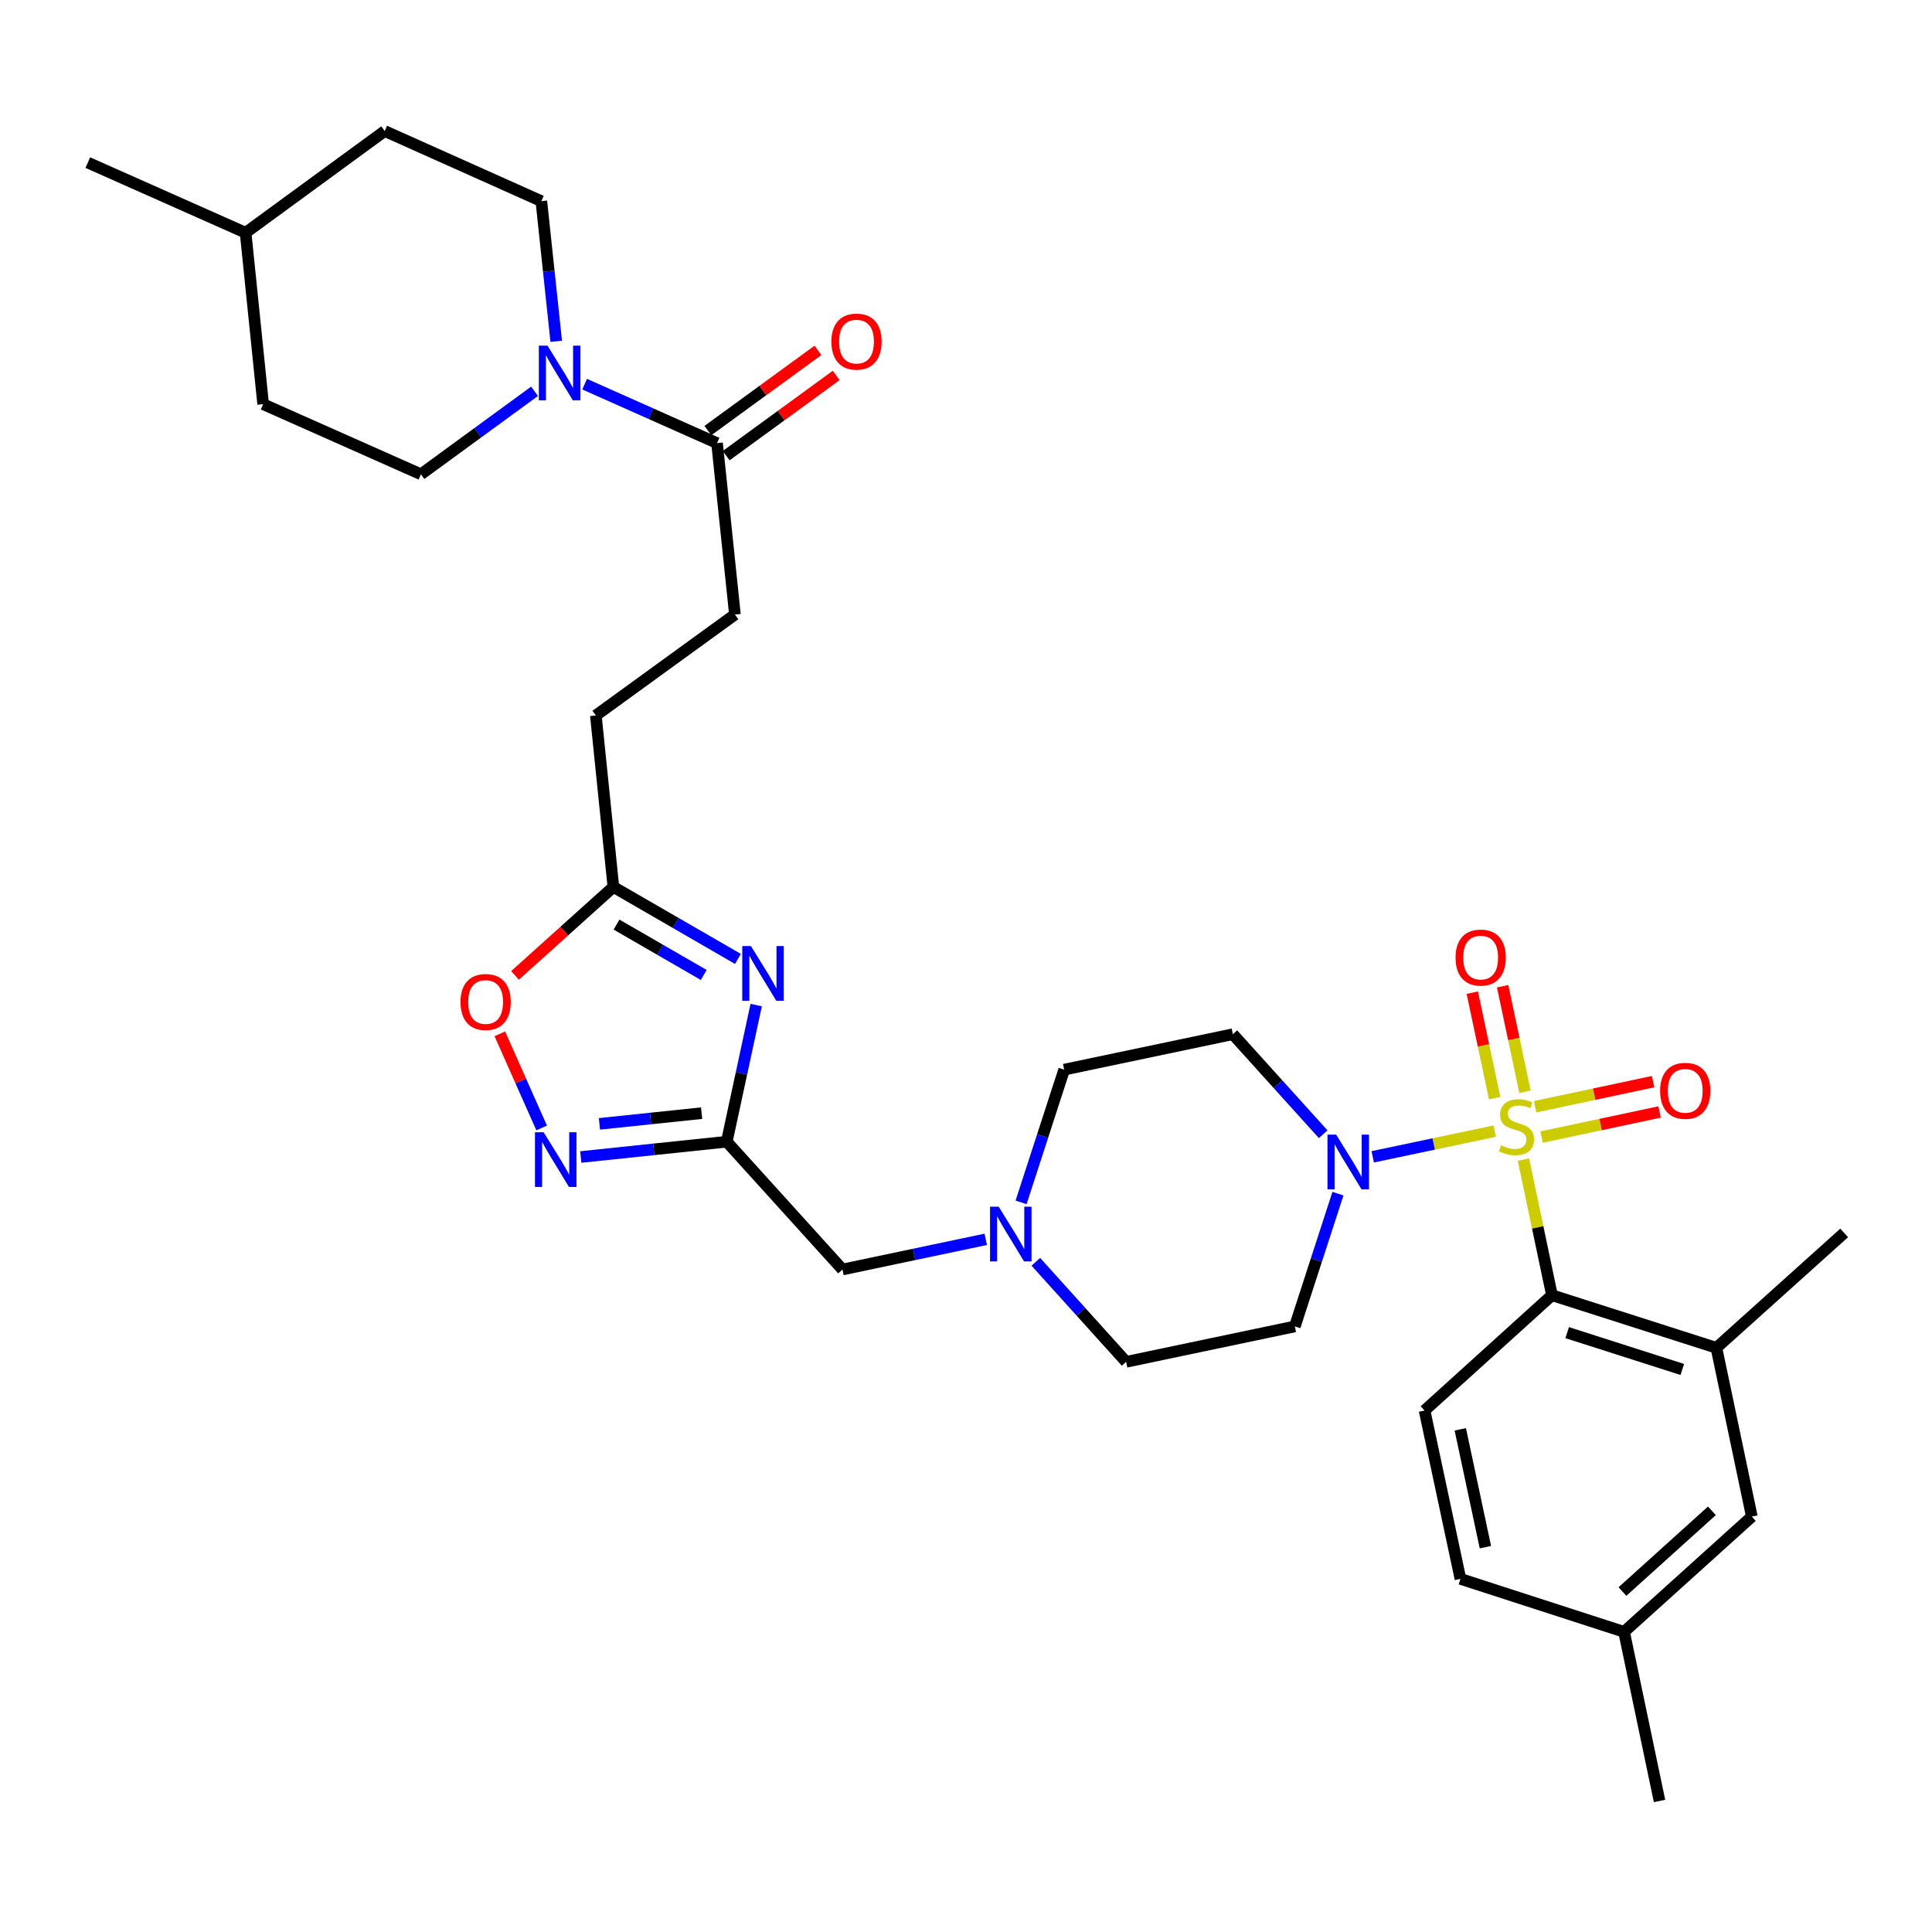 <?xml version='1.0' encoding='iso-8859-1'?>
<svg version='1.1' baseProfile='full'
              xmlns='http://www.w3.org/2000/svg'
                      xmlns:rdkit='http://www.rdkit.org/xml'
                      xmlns:xlink='http://www.w3.org/1999/xlink'
                  xml:space='preserve'
width='1000px' height='1000px' viewBox='0 0 1000 1000'>
<!-- END OF HEADER -->
<rect style='opacity:1.0;fill:#FFFFFF;stroke:none' width='1000' height='1000' x='0' y='0'> </rect>
<path class='bond-0' d='M 773.634,585.48 L 742.077,592.124' style='fill:none;fill-rule:evenodd;stroke:#CCCC00;stroke-width:6px;stroke-linecap:butt;stroke-linejoin:miter;stroke-opacity:1' />
<path class='bond-0' d='M 742.077,592.124 L 710.52,598.768' style='fill:none;fill-rule:evenodd;stroke:#0000FF;stroke-width:6px;stroke-linecap:butt;stroke-linejoin:miter;stroke-opacity:1' />
<path class='bond-3' d='M 788.537,600.21 L 795.916,635.305' style='fill:none;fill-rule:evenodd;stroke:#CCCC00;stroke-width:6px;stroke-linecap:butt;stroke-linejoin:miter;stroke-opacity:1' />
<path class='bond-3' d='M 795.916,635.305 L 803.295,670.4' style='fill:none;fill-rule:evenodd;stroke:#000000;stroke-width:6px;stroke-linecap:butt;stroke-linejoin:miter;stroke-opacity:1' />
<path class='bond-10' d='M 789.328,565.079 L 783.544,537.776' style='fill:none;fill-rule:evenodd;stroke:#CCCC00;stroke-width:6px;stroke-linecap:butt;stroke-linejoin:miter;stroke-opacity:1' />
<path class='bond-10' d='M 783.544,537.776 L 777.761,510.474' style='fill:none;fill-rule:evenodd;stroke:#FF0000;stroke-width:6px;stroke-linecap:butt;stroke-linejoin:miter;stroke-opacity:1' />
<path class='bond-10' d='M 773.622,568.406 L 767.838,541.103' style='fill:none;fill-rule:evenodd;stroke:#CCCC00;stroke-width:6px;stroke-linecap:butt;stroke-linejoin:miter;stroke-opacity:1' />
<path class='bond-10' d='M 767.838,541.103 L 762.055,513.801' style='fill:none;fill-rule:evenodd;stroke:#FF0000;stroke-width:6px;stroke-linecap:butt;stroke-linejoin:miter;stroke-opacity:1' />
<path class='bond-11' d='M 797.921,588.546 L 828.461,582.052' style='fill:none;fill-rule:evenodd;stroke:#CCCC00;stroke-width:6px;stroke-linecap:butt;stroke-linejoin:miter;stroke-opacity:1' />
<path class='bond-11' d='M 828.461,582.052 L 859.002,575.559' style='fill:none;fill-rule:evenodd;stroke:#FF0000;stroke-width:6px;stroke-linecap:butt;stroke-linejoin:miter;stroke-opacity:1' />
<path class='bond-11' d='M 794.582,572.843 L 825.123,566.349' style='fill:none;fill-rule:evenodd;stroke:#CCCC00;stroke-width:6px;stroke-linecap:butt;stroke-linejoin:miter;stroke-opacity:1' />
<path class='bond-11' d='M 825.123,566.349 L 855.663,559.855' style='fill:none;fill-rule:evenodd;stroke:#FF0000;stroke-width:6px;stroke-linecap:butt;stroke-linejoin:miter;stroke-opacity:1' />
<path class='bond-13' d='M 692.519,617.834 L 681.361,652.193' style='fill:none;fill-rule:evenodd;stroke:#0000FF;stroke-width:6px;stroke-linecap:butt;stroke-linejoin:miter;stroke-opacity:1' />
<path class='bond-13' d='M 681.361,652.193 L 670.204,686.552' style='fill:none;fill-rule:evenodd;stroke:#000000;stroke-width:6px;stroke-linecap:butt;stroke-linejoin:miter;stroke-opacity:1' />
<path class='bond-14' d='M 684.876,587.077 L 661.499,561.189' style='fill:none;fill-rule:evenodd;stroke:#0000FF;stroke-width:6px;stroke-linecap:butt;stroke-linejoin:miter;stroke-opacity:1' />
<path class='bond-14' d='M 661.499,561.189 L 638.122,535.302' style='fill:none;fill-rule:evenodd;stroke:#000000;stroke-width:6px;stroke-linecap:butt;stroke-linejoin:miter;stroke-opacity:1' />
<path class='bond-1' d='M 391.402,520.223 L 383.785,555.586' style='fill:none;fill-rule:evenodd;stroke:#0000FF;stroke-width:6px;stroke-linecap:butt;stroke-linejoin:miter;stroke-opacity:1' />
<path class='bond-1' d='M 383.785,555.586 L 376.167,590.948' style='fill:none;fill-rule:evenodd;stroke:#000000;stroke-width:6px;stroke-linecap:butt;stroke-linejoin:miter;stroke-opacity:1' />
<path class='bond-6' d='M 381.957,496.336 L 349.722,477.708' style='fill:none;fill-rule:evenodd;stroke:#0000FF;stroke-width:6px;stroke-linecap:butt;stroke-linejoin:miter;stroke-opacity:1' />
<path class='bond-6' d='M 349.722,477.708 L 317.488,459.079' style='fill:none;fill-rule:evenodd;stroke:#000000;stroke-width:6px;stroke-linecap:butt;stroke-linejoin:miter;stroke-opacity:1' />
<path class='bond-6' d='M 364.253,504.648 L 341.689,491.608' style='fill:none;fill-rule:evenodd;stroke:#0000FF;stroke-width:6px;stroke-linecap:butt;stroke-linejoin:miter;stroke-opacity:1' />
<path class='bond-6' d='M 341.689,491.608 L 319.125,478.568' style='fill:none;fill-rule:evenodd;stroke:#000000;stroke-width:6px;stroke-linecap:butt;stroke-linejoin:miter;stroke-opacity:1' />
<path class='bond-2' d='M 376.167,590.948 L 436.068,657.093' style='fill:none;fill-rule:evenodd;stroke:#000000;stroke-width:6px;stroke-linecap:butt;stroke-linejoin:miter;stroke-opacity:1' />
<path class='bond-4' d='M 376.167,590.948 L 338.388,594.907' style='fill:none;fill-rule:evenodd;stroke:#000000;stroke-width:6px;stroke-linecap:butt;stroke-linejoin:miter;stroke-opacity:1' />
<path class='bond-4' d='M 338.388,594.907 L 300.61,598.866' style='fill:none;fill-rule:evenodd;stroke:#0000FF;stroke-width:6px;stroke-linecap:butt;stroke-linejoin:miter;stroke-opacity:1' />
<path class='bond-4' d='M 363.16,576.169 L 336.715,578.94' style='fill:none;fill-rule:evenodd;stroke:#000000;stroke-width:6px;stroke-linecap:butt;stroke-linejoin:miter;stroke-opacity:1' />
<path class='bond-4' d='M 336.715,578.94 L 310.27,581.711' style='fill:none;fill-rule:evenodd;stroke:#0000FF;stroke-width:6px;stroke-linecap:butt;stroke-linejoin:miter;stroke-opacity:1' />
<path class='bond-9' d='M 803.295,670.4 L 888.41,697.63' style='fill:none;fill-rule:evenodd;stroke:#000000;stroke-width:6px;stroke-linecap:butt;stroke-linejoin:miter;stroke-opacity:1' />
<path class='bond-9' d='M 811.17,689.775 L 870.751,708.836' style='fill:none;fill-rule:evenodd;stroke:#000000;stroke-width:6px;stroke-linecap:butt;stroke-linejoin:miter;stroke-opacity:1' />
<path class='bond-15' d='M 803.295,670.4 L 737.356,730.096' style='fill:none;fill-rule:evenodd;stroke:#000000;stroke-width:6px;stroke-linecap:butt;stroke-linejoin:miter;stroke-opacity:1' />
<path class='bond-8' d='M 280.36,583.83 L 269.532,559.464' style='fill:none;fill-rule:evenodd;stroke:#0000FF;stroke-width:6px;stroke-linecap:butt;stroke-linejoin:miter;stroke-opacity:1' />
<path class='bond-8' d='M 269.532,559.464 L 258.705,535.098' style='fill:none;fill-rule:evenodd;stroke:#FF0000;stroke-width:6px;stroke-linecap:butt;stroke-linejoin:miter;stroke-opacity:1' />
<path class='bond-5' d='M 302.613,198.842 L 336.875,214.1' style='fill:none;fill-rule:evenodd;stroke:#0000FF;stroke-width:6px;stroke-linecap:butt;stroke-linejoin:miter;stroke-opacity:1' />
<path class='bond-5' d='M 336.875,214.1 L 371.136,229.358' style='fill:none;fill-rule:evenodd;stroke:#000000;stroke-width:6px;stroke-linecap:butt;stroke-linejoin:miter;stroke-opacity:1' />
<path class='bond-18' d='M 276.681,202.535 L 247.28,224.014' style='fill:none;fill-rule:evenodd;stroke:#0000FF;stroke-width:6px;stroke-linecap:butt;stroke-linejoin:miter;stroke-opacity:1' />
<path class='bond-18' d='M 247.28,224.014 L 217.879,245.493' style='fill:none;fill-rule:evenodd;stroke:#000000;stroke-width:6px;stroke-linecap:butt;stroke-linejoin:miter;stroke-opacity:1' />
<path class='bond-19' d='M 287.901,176.67 L 284.049,140.393' style='fill:none;fill-rule:evenodd;stroke:#0000FF;stroke-width:6px;stroke-linecap:butt;stroke-linejoin:miter;stroke-opacity:1' />
<path class='bond-19' d='M 284.049,140.393 L 280.197,104.116' style='fill:none;fill-rule:evenodd;stroke:#000000;stroke-width:6px;stroke-linecap:butt;stroke-linejoin:miter;stroke-opacity:1' />
<path class='bond-24' d='M 317.488,459.079 L 308.408,370.325' style='fill:none;fill-rule:evenodd;stroke:#000000;stroke-width:6px;stroke-linecap:butt;stroke-linejoin:miter;stroke-opacity:1' />
<path class='bond-35' d='M 317.488,459.079 L 292.032,481.97' style='fill:none;fill-rule:evenodd;stroke:#000000;stroke-width:6px;stroke-linecap:butt;stroke-linejoin:miter;stroke-opacity:1' />
<path class='bond-35' d='M 292.032,481.97 L 266.576,504.862' style='fill:none;fill-rule:evenodd;stroke:#FF0000;stroke-width:6px;stroke-linecap:butt;stroke-linejoin:miter;stroke-opacity:1' />
<path class='bond-7' d='M 371.136,229.358 L 380.395,318.094' style='fill:none;fill-rule:evenodd;stroke:#000000;stroke-width:6px;stroke-linecap:butt;stroke-linejoin:miter;stroke-opacity:1' />
<path class='bond-20' d='M 375.865,235.845 L 404.344,215.085' style='fill:none;fill-rule:evenodd;stroke:#000000;stroke-width:6px;stroke-linecap:butt;stroke-linejoin:miter;stroke-opacity:1' />
<path class='bond-20' d='M 404.344,215.085 L 432.823,194.326' style='fill:none;fill-rule:evenodd;stroke:#FF0000;stroke-width:6px;stroke-linecap:butt;stroke-linejoin:miter;stroke-opacity:1' />
<path class='bond-20' d='M 366.408,222.871 L 394.887,202.112' style='fill:none;fill-rule:evenodd;stroke:#000000;stroke-width:6px;stroke-linecap:butt;stroke-linejoin:miter;stroke-opacity:1' />
<path class='bond-20' d='M 394.887,202.112 L 423.366,181.353' style='fill:none;fill-rule:evenodd;stroke:#FF0000;stroke-width:6px;stroke-linecap:butt;stroke-linejoin:miter;stroke-opacity:1' />
<path class='bond-17' d='M 888.41,697.63 L 906.748,784.975' style='fill:none;fill-rule:evenodd;stroke:#000000;stroke-width:6px;stroke-linecap:butt;stroke-linejoin:miter;stroke-opacity:1' />
<path class='bond-30' d='M 888.41,697.63 L 954.545,638.157' style='fill:none;fill-rule:evenodd;stroke:#000000;stroke-width:6px;stroke-linecap:butt;stroke-linejoin:miter;stroke-opacity:1' />
<path class='bond-12' d='M 528.506,622.349 L 539.664,587.994' style='fill:none;fill-rule:evenodd;stroke:#0000FF;stroke-width:6px;stroke-linecap:butt;stroke-linejoin:miter;stroke-opacity:1' />
<path class='bond-12' d='M 539.664,587.994 L 550.821,553.64' style='fill:none;fill-rule:evenodd;stroke:#000000;stroke-width:6px;stroke-linecap:butt;stroke-linejoin:miter;stroke-opacity:1' />
<path class='bond-16' d='M 510.215,641.477 L 473.141,649.285' style='fill:none;fill-rule:evenodd;stroke:#0000FF;stroke-width:6px;stroke-linecap:butt;stroke-linejoin:miter;stroke-opacity:1' />
<path class='bond-16' d='M 473.141,649.285 L 436.068,657.093' style='fill:none;fill-rule:evenodd;stroke:#000000;stroke-width:6px;stroke-linecap:butt;stroke-linejoin:miter;stroke-opacity:1' />
<path class='bond-33' d='M 536.148,653.112 L 559.517,679.001' style='fill:none;fill-rule:evenodd;stroke:#0000FF;stroke-width:6px;stroke-linecap:butt;stroke-linejoin:miter;stroke-opacity:1' />
<path class='bond-33' d='M 559.517,679.001 L 582.885,704.89' style='fill:none;fill-rule:evenodd;stroke:#000000;stroke-width:6px;stroke-linecap:butt;stroke-linejoin:miter;stroke-opacity:1' />
<path class='bond-23' d='M 670.204,686.552 L 582.885,704.89' style='fill:none;fill-rule:evenodd;stroke:#000000;stroke-width:6px;stroke-linecap:butt;stroke-linejoin:miter;stroke-opacity:1' />
<path class='bond-22' d='M 638.122,535.302 L 550.821,553.64' style='fill:none;fill-rule:evenodd;stroke:#000000;stroke-width:6px;stroke-linecap:butt;stroke-linejoin:miter;stroke-opacity:1' />
<path class='bond-25' d='M 737.356,730.096 L 755.925,817.227' style='fill:none;fill-rule:evenodd;stroke:#000000;stroke-width:6px;stroke-linecap:butt;stroke-linejoin:miter;stroke-opacity:1' />
<path class='bond-25' d='M 755.843,739.819 L 768.842,800.811' style='fill:none;fill-rule:evenodd;stroke:#000000;stroke-width:6px;stroke-linecap:butt;stroke-linejoin:miter;stroke-opacity:1' />
<path class='bond-34' d='M 906.748,784.975 L 840.613,844.644' style='fill:none;fill-rule:evenodd;stroke:#000000;stroke-width:6px;stroke-linecap:butt;stroke-linejoin:miter;stroke-opacity:1' />
<path class='bond-34' d='M 886.073,782.005 L 839.778,823.774' style='fill:none;fill-rule:evenodd;stroke:#000000;stroke-width:6px;stroke-linecap:butt;stroke-linejoin:miter;stroke-opacity:1' />
<path class='bond-27' d='M 217.879,245.493 L 136.207,209.201' style='fill:none;fill-rule:evenodd;stroke:#000000;stroke-width:6px;stroke-linecap:butt;stroke-linejoin:miter;stroke-opacity:1' />
<path class='bond-28' d='M 280.197,104.116 L 199.122,67.824' style='fill:none;fill-rule:evenodd;stroke:#000000;stroke-width:6px;stroke-linecap:butt;stroke-linejoin:miter;stroke-opacity:1' />
<path class='bond-21' d='M 380.395,318.094 L 308.408,370.325' style='fill:none;fill-rule:evenodd;stroke:#000000;stroke-width:6px;stroke-linecap:butt;stroke-linejoin:miter;stroke-opacity:1' />
<path class='bond-26' d='M 755.925,817.227 L 840.613,844.644' style='fill:none;fill-rule:evenodd;stroke:#000000;stroke-width:6px;stroke-linecap:butt;stroke-linejoin:miter;stroke-opacity:1' />
<path class='bond-31' d='M 840.613,844.644 L 858.968,932.176' style='fill:none;fill-rule:evenodd;stroke:#000000;stroke-width:6px;stroke-linecap:butt;stroke-linejoin:miter;stroke-opacity:1' />
<path class='bond-36' d='M 136.207,209.201 L 127.127,120.464' style='fill:none;fill-rule:evenodd;stroke:#000000;stroke-width:6px;stroke-linecap:butt;stroke-linejoin:miter;stroke-opacity:1' />
<path class='bond-29' d='M 199.122,67.824 L 127.127,120.464' style='fill:none;fill-rule:evenodd;stroke:#000000;stroke-width:6px;stroke-linecap:butt;stroke-linejoin:miter;stroke-opacity:1' />
<path class='bond-32' d='M 127.127,120.464 L 45.455,84.164' style='fill:none;fill-rule:evenodd;stroke:#000000;stroke-width:6px;stroke-linecap:butt;stroke-linejoin:miter;stroke-opacity:1' />
<path  class='atom-0' d='M 776.939 592.82
Q 777.259 592.94, 778.579 593.5
Q 779.899 594.06, 781.339 594.42
Q 782.819 594.74, 784.259 594.74
Q 786.939 594.74, 788.499 593.46
Q 790.059 592.14, 790.059 589.86
Q 790.059 588.3, 789.259 587.34
Q 788.499 586.38, 787.299 585.86
Q 786.099 585.34, 784.099 584.74
Q 781.579 583.98, 780.059 583.26
Q 778.579 582.54, 777.499 581.02
Q 776.459 579.5, 776.459 576.94
Q 776.459 573.38, 778.859 571.18
Q 781.299 568.98, 786.099 568.98
Q 789.379 568.98, 793.099 570.54
L 792.179 573.62
Q 788.779 572.22, 786.219 572.22
Q 783.459 572.22, 781.939 573.38
Q 780.419 574.5, 780.459 576.46
Q 780.459 577.98, 781.219 578.9
Q 782.019 579.82, 783.139 580.34
Q 784.299 580.86, 786.219 581.46
Q 788.779 582.26, 790.299 583.06
Q 791.819 583.86, 792.899 585.5
Q 794.019 587.1, 794.019 589.86
Q 794.019 593.78, 791.379 595.9
Q 788.779 597.98, 784.419 597.98
Q 781.899 597.98, 779.979 597.42
Q 778.099 596.9, 775.859 595.98
L 776.939 592.82
' fill='#CCCC00'/>
<path  class='atom-1' d='M 691.584 587.277
L 700.864 602.277
Q 701.784 603.757, 703.264 606.437
Q 704.744 609.117, 704.824 609.277
L 704.824 587.277
L 708.584 587.277
L 708.584 615.597
L 704.704 615.597
L 694.744 599.197
Q 693.584 597.277, 692.344 595.077
Q 691.144 592.877, 690.784 592.197
L 690.784 615.597
L 687.104 615.597
L 687.104 587.277
L 691.584 587.277
' fill='#0000FF'/>
<path  class='atom-2' d='M 388.673 489.675
L 397.953 504.675
Q 398.873 506.155, 400.353 508.835
Q 401.833 511.515, 401.913 511.675
L 401.913 489.675
L 405.673 489.675
L 405.673 517.995
L 401.793 517.995
L 391.833 501.595
Q 390.673 499.675, 389.433 497.475
Q 388.233 495.275, 387.873 494.595
L 387.873 517.995
L 384.193 517.995
L 384.193 489.675
L 388.673 489.675
' fill='#0000FF'/>
<path  class='atom-5' d='M 281.385 586.064
L 290.665 601.064
Q 291.585 602.544, 293.065 605.224
Q 294.545 607.904, 294.625 608.064
L 294.625 586.064
L 298.385 586.064
L 298.385 614.384
L 294.505 614.384
L 284.545 597.984
Q 283.385 596.064, 282.145 593.864
Q 280.945 591.664, 280.585 590.984
L 280.585 614.384
L 276.905 614.384
L 276.905 586.064
L 281.385 586.064
' fill='#0000FF'/>
<path  class='atom-6' d='M 283.382 178.906
L 292.662 193.906
Q 293.582 195.386, 295.062 198.066
Q 296.542 200.746, 296.622 200.906
L 296.622 178.906
L 300.382 178.906
L 300.382 207.226
L 296.502 207.226
L 286.542 190.826
Q 285.382 188.906, 284.142 186.706
Q 282.942 184.506, 282.582 183.826
L 282.582 207.226
L 278.902 207.226
L 278.902 178.906
L 283.382 178.906
' fill='#0000FF'/>
<path  class='atom-9' d='M 238.353 518.632
Q 238.353 511.832, 241.713 508.032
Q 245.073 504.232, 251.353 504.232
Q 257.633 504.232, 260.993 508.032
Q 264.353 511.832, 264.353 518.632
Q 264.353 525.512, 260.953 529.432
Q 257.553 533.312, 251.353 533.312
Q 245.113 533.312, 241.713 529.432
Q 238.353 525.552, 238.353 518.632
M 251.353 530.112
Q 255.673 530.112, 257.993 527.232
Q 260.353 524.312, 260.353 518.632
Q 260.353 513.072, 257.993 510.272
Q 255.673 507.432, 251.353 507.432
Q 247.033 507.432, 244.673 510.232
Q 242.353 513.032, 242.353 518.632
Q 242.353 524.352, 244.673 527.232
Q 247.033 530.112, 251.353 530.112
' fill='#FF0000'/>
<path  class='atom-11' d='M 753.396 495.638
Q 753.396 488.838, 756.756 485.038
Q 760.116 481.238, 766.396 481.238
Q 772.676 481.238, 776.036 485.038
Q 779.396 488.838, 779.396 495.638
Q 779.396 502.518, 775.996 506.438
Q 772.596 510.318, 766.396 510.318
Q 760.156 510.318, 756.756 506.438
Q 753.396 502.558, 753.396 495.638
M 766.396 507.118
Q 770.716 507.118, 773.036 504.238
Q 775.396 501.318, 775.396 495.638
Q 775.396 490.078, 773.036 487.278
Q 770.716 484.438, 766.396 484.438
Q 762.076 484.438, 759.716 487.238
Q 757.396 490.038, 757.396 495.638
Q 757.396 501.358, 759.716 504.238
Q 762.076 507.118, 766.396 507.118
' fill='#FF0000'/>
<path  class='atom-12' d='M 859.275 564.61
Q 859.275 557.81, 862.635 554.01
Q 865.995 550.21, 872.275 550.21
Q 878.555 550.21, 881.915 554.01
Q 885.275 557.81, 885.275 564.61
Q 885.275 571.49, 881.875 575.41
Q 878.475 579.29, 872.275 579.29
Q 866.035 579.29, 862.635 575.41
Q 859.275 571.53, 859.275 564.61
M 872.275 576.09
Q 876.595 576.09, 878.915 573.21
Q 881.275 570.29, 881.275 564.61
Q 881.275 559.05, 878.915 556.25
Q 876.595 553.41, 872.275 553.41
Q 867.955 553.41, 865.595 556.21
Q 863.275 559.01, 863.275 564.61
Q 863.275 570.33, 865.595 573.21
Q 867.955 576.09, 872.275 576.09
' fill='#FF0000'/>
<path  class='atom-13' d='M 516.921 624.586
L 526.201 639.586
Q 527.121 641.066, 528.601 643.746
Q 530.081 646.426, 530.161 646.586
L 530.161 624.586
L 533.921 624.586
L 533.921 652.906
L 530.041 652.906
L 520.081 636.506
Q 518.921 634.586, 517.681 632.386
Q 516.481 630.186, 516.121 629.506
L 516.121 652.906
L 512.441 652.906
L 512.441 624.586
L 516.921 624.586
' fill='#0000FF'/>
<path  class='atom-21' d='M 430.328 176.815
Q 430.328 170.015, 433.688 166.215
Q 437.048 162.415, 443.328 162.415
Q 449.608 162.415, 452.968 166.215
Q 456.328 170.015, 456.328 176.815
Q 456.328 183.695, 452.928 187.615
Q 449.528 191.495, 443.328 191.495
Q 437.088 191.495, 433.688 187.615
Q 430.328 183.735, 430.328 176.815
M 443.328 188.295
Q 447.648 188.295, 449.968 185.415
Q 452.328 182.495, 452.328 176.815
Q 452.328 171.255, 449.968 168.455
Q 447.648 165.615, 443.328 165.615
Q 439.008 165.615, 436.648 168.415
Q 434.328 171.215, 434.328 176.815
Q 434.328 182.535, 436.648 185.415
Q 439.008 188.295, 443.328 188.295
' fill='#FF0000'/>
</svg>
